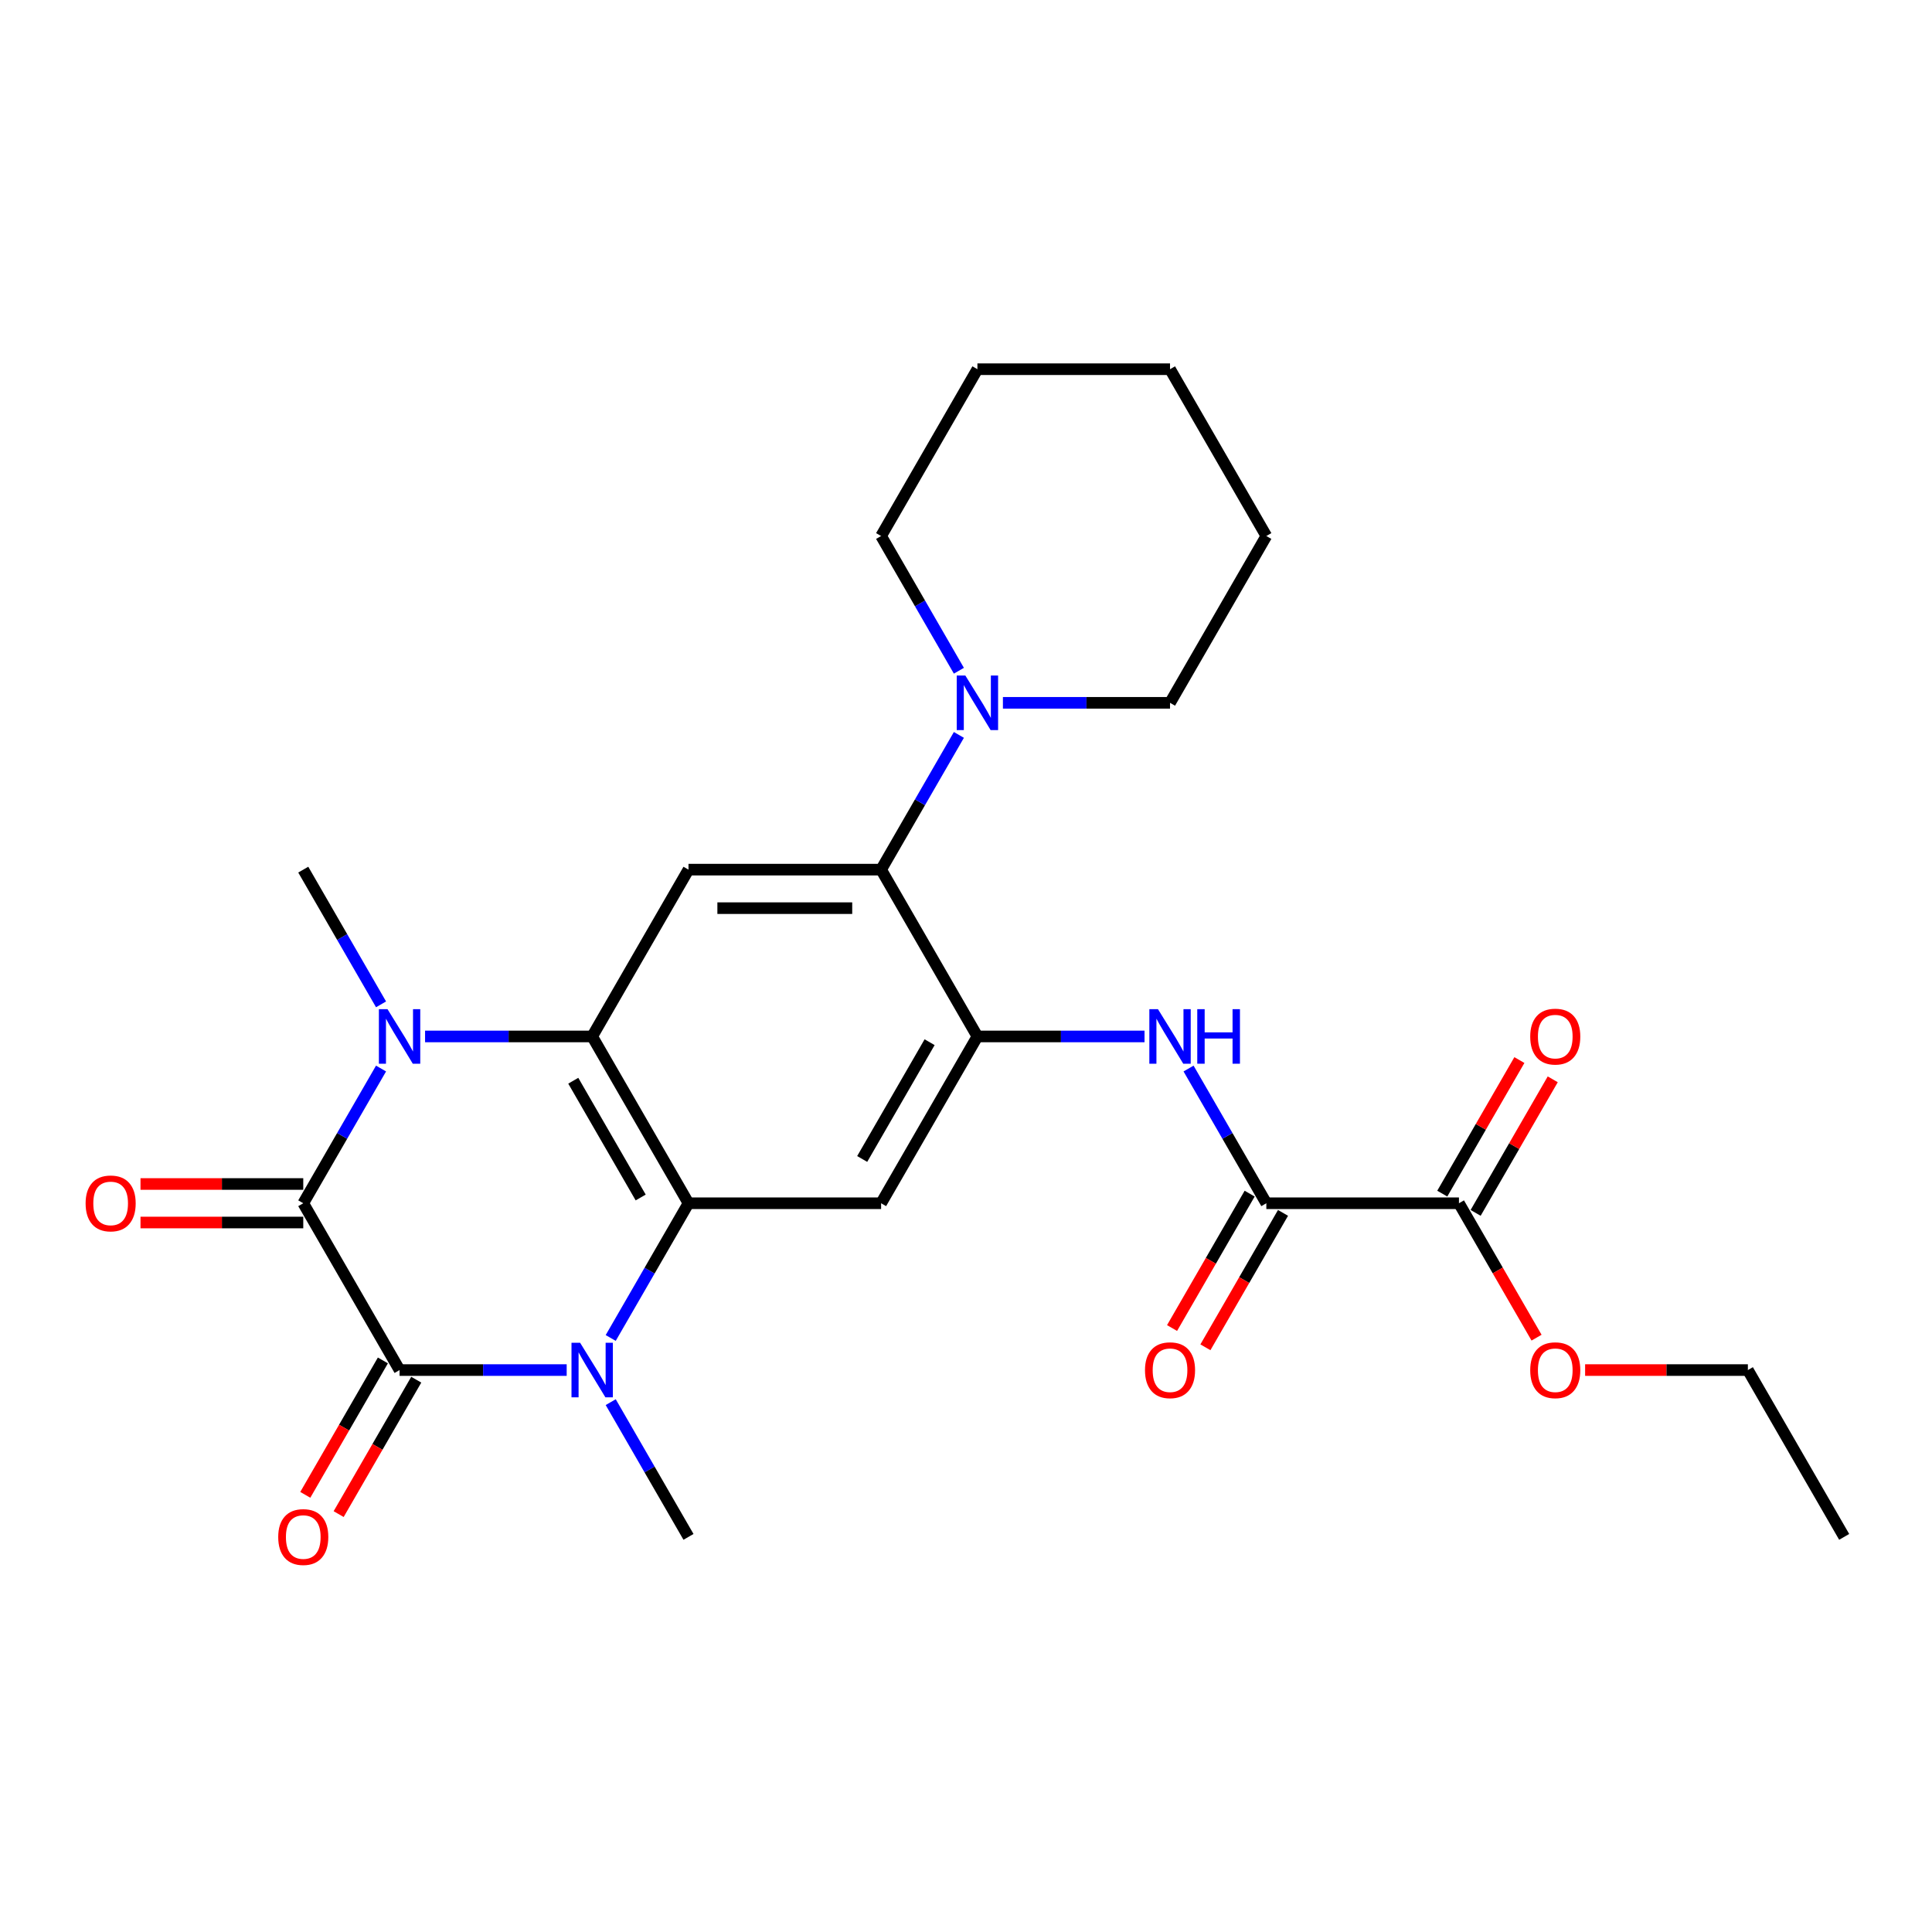 <?xml version='1.0' encoding='iso-8859-1'?>
<svg version='1.1' baseProfile='full'
              xmlns='http://www.w3.org/2000/svg'
                      xmlns:rdkit='http://www.rdkit.org/xml'
                      xmlns:xlink='http://www.w3.org/1999/xlink'
                  xml:space='preserve'
width='1000px' height='1000px' viewBox='0 0 1000 1000'>
<!-- END OF HEADER -->
<rect style='opacity:1.0;fill:#FFFFFF;stroke:none' width='1000' height='1000' x='0' y='0'> </rect>
<path class='bond-0' d='M 206.817,709.143 L 156.968,622.802' style='fill:none;fill-rule:evenodd;stroke:#000000;stroke-width:6px;stroke-linecap:butt;stroke-linejoin:miter;stroke-opacity:1' />
<path class='bond-1' d='M 206.817,709.143 L 250.065,709.143' style='fill:none;fill-rule:evenodd;stroke:#000000;stroke-width:6px;stroke-linecap:butt;stroke-linejoin:miter;stroke-opacity:1' />
<path class='bond-1' d='M 250.065,709.143 L 293.314,709.143' style='fill:none;fill-rule:evenodd;stroke:#0000FF;stroke-width:6px;stroke-linecap:butt;stroke-linejoin:miter;stroke-opacity:1' />
<path class='bond-14' d='M 198.183,704.158 L 178.099,738.944' style='fill:none;fill-rule:evenodd;stroke:#000000;stroke-width:6px;stroke-linecap:butt;stroke-linejoin:miter;stroke-opacity:1' />
<path class='bond-14' d='M 178.099,738.944 L 158.016,773.729' style='fill:none;fill-rule:evenodd;stroke:#FF0000;stroke-width:6px;stroke-linecap:butt;stroke-linejoin:miter;stroke-opacity:1' />
<path class='bond-14' d='M 215.451,714.128 L 195.367,748.913' style='fill:none;fill-rule:evenodd;stroke:#000000;stroke-width:6px;stroke-linecap:butt;stroke-linejoin:miter;stroke-opacity:1' />
<path class='bond-14' d='M 195.367,748.913 L 175.284,783.699' style='fill:none;fill-rule:evenodd;stroke:#FF0000;stroke-width:6px;stroke-linecap:butt;stroke-linejoin:miter;stroke-opacity:1' />
<path class='bond-2' d='M 156.968,622.802 L 177.097,587.937' style='fill:none;fill-rule:evenodd;stroke:#000000;stroke-width:6px;stroke-linecap:butt;stroke-linejoin:miter;stroke-opacity:1' />
<path class='bond-2' d='M 177.097,587.937 L 197.227,553.072' style='fill:none;fill-rule:evenodd;stroke:#0000FF;stroke-width:6px;stroke-linecap:butt;stroke-linejoin:miter;stroke-opacity:1' />
<path class='bond-13' d='M 156.968,612.833 L 114.846,612.833' style='fill:none;fill-rule:evenodd;stroke:#000000;stroke-width:6px;stroke-linecap:butt;stroke-linejoin:miter;stroke-opacity:1' />
<path class='bond-13' d='M 114.846,612.833 L 72.724,612.833' style='fill:none;fill-rule:evenodd;stroke:#FF0000;stroke-width:6px;stroke-linecap:butt;stroke-linejoin:miter;stroke-opacity:1' />
<path class='bond-13' d='M 156.968,632.772 L 114.846,632.772' style='fill:none;fill-rule:evenodd;stroke:#000000;stroke-width:6px;stroke-linecap:butt;stroke-linejoin:miter;stroke-opacity:1' />
<path class='bond-13' d='M 114.846,632.772 L 72.724,632.772' style='fill:none;fill-rule:evenodd;stroke:#FF0000;stroke-width:6px;stroke-linecap:butt;stroke-linejoin:miter;stroke-opacity:1' />
<path class='bond-3' d='M 316.103,692.533 L 336.233,657.668' style='fill:none;fill-rule:evenodd;stroke:#0000FF;stroke-width:6px;stroke-linecap:butt;stroke-linejoin:miter;stroke-opacity:1' />
<path class='bond-3' d='M 336.233,657.668 L 356.362,622.802' style='fill:none;fill-rule:evenodd;stroke:#000000;stroke-width:6px;stroke-linecap:butt;stroke-linejoin:miter;stroke-opacity:1' />
<path class='bond-17' d='M 316.103,725.752 L 336.233,760.618' style='fill:none;fill-rule:evenodd;stroke:#0000FF;stroke-width:6px;stroke-linecap:butt;stroke-linejoin:miter;stroke-opacity:1' />
<path class='bond-17' d='M 336.233,760.618 L 356.362,795.483' style='fill:none;fill-rule:evenodd;stroke:#000000;stroke-width:6px;stroke-linecap:butt;stroke-linejoin:miter;stroke-opacity:1' />
<path class='bond-18' d='M 197.227,519.853 L 177.097,484.987' style='fill:none;fill-rule:evenodd;stroke:#0000FF;stroke-width:6px;stroke-linecap:butt;stroke-linejoin:miter;stroke-opacity:1' />
<path class='bond-18' d='M 177.097,484.987 L 156.968,450.122' style='fill:none;fill-rule:evenodd;stroke:#000000;stroke-width:6px;stroke-linecap:butt;stroke-linejoin:miter;stroke-opacity:1' />
<path class='bond-27' d='M 220.016,536.462 L 263.265,536.462' style='fill:none;fill-rule:evenodd;stroke:#0000FF;stroke-width:6px;stroke-linecap:butt;stroke-linejoin:miter;stroke-opacity:1' />
<path class='bond-27' d='M 263.265,536.462 L 306.514,536.462' style='fill:none;fill-rule:evenodd;stroke:#000000;stroke-width:6px;stroke-linecap:butt;stroke-linejoin:miter;stroke-opacity:1' />
<path class='bond-4' d='M 356.362,622.802 L 306.514,536.462' style='fill:none;fill-rule:evenodd;stroke:#000000;stroke-width:6px;stroke-linecap:butt;stroke-linejoin:miter;stroke-opacity:1' />
<path class='bond-4' d='M 331.617,619.821 L 296.723,559.383' style='fill:none;fill-rule:evenodd;stroke:#000000;stroke-width:6px;stroke-linecap:butt;stroke-linejoin:miter;stroke-opacity:1' />
<path class='bond-6' d='M 356.362,622.802 L 456.06,622.802' style='fill:none;fill-rule:evenodd;stroke:#000000;stroke-width:6px;stroke-linecap:butt;stroke-linejoin:miter;stroke-opacity:1' />
<path class='bond-7' d='M 306.514,536.462 L 356.362,450.122' style='fill:none;fill-rule:evenodd;stroke:#000000;stroke-width:6px;stroke-linecap:butt;stroke-linejoin:miter;stroke-opacity:1' />
<path class='bond-5' d='M 505.908,536.462 L 456.06,622.802' style='fill:none;fill-rule:evenodd;stroke:#000000;stroke-width:6px;stroke-linecap:butt;stroke-linejoin:miter;stroke-opacity:1' />
<path class='bond-5' d='M 481.163,539.444 L 446.269,599.882' style='fill:none;fill-rule:evenodd;stroke:#000000;stroke-width:6px;stroke-linecap:butt;stroke-linejoin:miter;stroke-opacity:1' />
<path class='bond-8' d='M 505.908,536.462 L 456.06,450.122' style='fill:none;fill-rule:evenodd;stroke:#000000;stroke-width:6px;stroke-linecap:butt;stroke-linejoin:miter;stroke-opacity:1' />
<path class='bond-10' d='M 505.908,536.462 L 549.157,536.462' style='fill:none;fill-rule:evenodd;stroke:#000000;stroke-width:6px;stroke-linecap:butt;stroke-linejoin:miter;stroke-opacity:1' />
<path class='bond-10' d='M 549.157,536.462 L 592.405,536.462' style='fill:none;fill-rule:evenodd;stroke:#0000FF;stroke-width:6px;stroke-linecap:butt;stroke-linejoin:miter;stroke-opacity:1' />
<path class='bond-28' d='M 356.362,450.122 L 456.06,450.122' style='fill:none;fill-rule:evenodd;stroke:#000000;stroke-width:6px;stroke-linecap:butt;stroke-linejoin:miter;stroke-opacity:1' />
<path class='bond-28' d='M 371.317,470.061 L 441.105,470.061' style='fill:none;fill-rule:evenodd;stroke:#000000;stroke-width:6px;stroke-linecap:butt;stroke-linejoin:miter;stroke-opacity:1' />
<path class='bond-11' d='M 456.06,450.122 L 476.189,415.257' style='fill:none;fill-rule:evenodd;stroke:#000000;stroke-width:6px;stroke-linecap:butt;stroke-linejoin:miter;stroke-opacity:1' />
<path class='bond-11' d='M 476.189,415.257 L 496.319,380.391' style='fill:none;fill-rule:evenodd;stroke:#0000FF;stroke-width:6px;stroke-linecap:butt;stroke-linejoin:miter;stroke-opacity:1' />
<path class='bond-9' d='M 655.454,622.802 L 635.324,587.937' style='fill:none;fill-rule:evenodd;stroke:#000000;stroke-width:6px;stroke-linecap:butt;stroke-linejoin:miter;stroke-opacity:1' />
<path class='bond-9' d='M 635.324,587.937 L 615.195,553.072' style='fill:none;fill-rule:evenodd;stroke:#0000FF;stroke-width:6px;stroke-linecap:butt;stroke-linejoin:miter;stroke-opacity:1' />
<path class='bond-12' d='M 655.454,622.802 L 755.151,622.802' style='fill:none;fill-rule:evenodd;stroke:#000000;stroke-width:6px;stroke-linecap:butt;stroke-linejoin:miter;stroke-opacity:1' />
<path class='bond-15' d='M 646.82,617.818 L 626.736,652.603' style='fill:none;fill-rule:evenodd;stroke:#000000;stroke-width:6px;stroke-linecap:butt;stroke-linejoin:miter;stroke-opacity:1' />
<path class='bond-15' d='M 626.736,652.603 L 606.653,687.389' style='fill:none;fill-rule:evenodd;stroke:#FF0000;stroke-width:6px;stroke-linecap:butt;stroke-linejoin:miter;stroke-opacity:1' />
<path class='bond-15' d='M 664.088,627.787 L 644.004,662.573' style='fill:none;fill-rule:evenodd;stroke:#000000;stroke-width:6px;stroke-linecap:butt;stroke-linejoin:miter;stroke-opacity:1' />
<path class='bond-15' d='M 644.004,662.573 L 623.921,697.359' style='fill:none;fill-rule:evenodd;stroke:#FF0000;stroke-width:6px;stroke-linecap:butt;stroke-linejoin:miter;stroke-opacity:1' />
<path class='bond-20' d='M 519.108,363.782 L 562.357,363.782' style='fill:none;fill-rule:evenodd;stroke:#0000FF;stroke-width:6px;stroke-linecap:butt;stroke-linejoin:miter;stroke-opacity:1' />
<path class='bond-20' d='M 562.357,363.782 L 605.605,363.782' style='fill:none;fill-rule:evenodd;stroke:#000000;stroke-width:6px;stroke-linecap:butt;stroke-linejoin:miter;stroke-opacity:1' />
<path class='bond-21' d='M 496.319,347.172 L 476.189,312.307' style='fill:none;fill-rule:evenodd;stroke:#0000FF;stroke-width:6px;stroke-linecap:butt;stroke-linejoin:miter;stroke-opacity:1' />
<path class='bond-21' d='M 476.189,312.307 L 456.06,277.441' style='fill:none;fill-rule:evenodd;stroke:#000000;stroke-width:6px;stroke-linecap:butt;stroke-linejoin:miter;stroke-opacity:1' />
<path class='bond-16' d='M 763.785,627.787 L 783.742,593.221' style='fill:none;fill-rule:evenodd;stroke:#000000;stroke-width:6px;stroke-linecap:butt;stroke-linejoin:miter;stroke-opacity:1' />
<path class='bond-16' d='M 783.742,593.221 L 803.699,558.655' style='fill:none;fill-rule:evenodd;stroke:#FF0000;stroke-width:6px;stroke-linecap:butt;stroke-linejoin:miter;stroke-opacity:1' />
<path class='bond-16' d='M 746.517,617.818 L 766.474,583.251' style='fill:none;fill-rule:evenodd;stroke:#000000;stroke-width:6px;stroke-linecap:butt;stroke-linejoin:miter;stroke-opacity:1' />
<path class='bond-16' d='M 766.474,583.251 L 786.431,548.685' style='fill:none;fill-rule:evenodd;stroke:#FF0000;stroke-width:6px;stroke-linecap:butt;stroke-linejoin:miter;stroke-opacity:1' />
<path class='bond-19' d='M 755.151,622.802 L 775.235,657.588' style='fill:none;fill-rule:evenodd;stroke:#000000;stroke-width:6px;stroke-linecap:butt;stroke-linejoin:miter;stroke-opacity:1' />
<path class='bond-19' d='M 775.235,657.588 L 795.318,692.374' style='fill:none;fill-rule:evenodd;stroke:#FF0000;stroke-width:6px;stroke-linecap:butt;stroke-linejoin:miter;stroke-opacity:1' />
<path class='bond-22' d='M 820.453,709.143 L 862.575,709.143' style='fill:none;fill-rule:evenodd;stroke:#FF0000;stroke-width:6px;stroke-linecap:butt;stroke-linejoin:miter;stroke-opacity:1' />
<path class='bond-22' d='M 862.575,709.143 L 904.697,709.143' style='fill:none;fill-rule:evenodd;stroke:#000000;stroke-width:6px;stroke-linecap:butt;stroke-linejoin:miter;stroke-opacity:1' />
<path class='bond-23' d='M 605.605,363.782 L 655.454,277.441' style='fill:none;fill-rule:evenodd;stroke:#000000;stroke-width:6px;stroke-linecap:butt;stroke-linejoin:miter;stroke-opacity:1' />
<path class='bond-24' d='M 456.06,277.441 L 505.908,191.101' style='fill:none;fill-rule:evenodd;stroke:#000000;stroke-width:6px;stroke-linecap:butt;stroke-linejoin:miter;stroke-opacity:1' />
<path class='bond-25' d='M 904.697,709.143 L 954.545,795.483' style='fill:none;fill-rule:evenodd;stroke:#000000;stroke-width:6px;stroke-linecap:butt;stroke-linejoin:miter;stroke-opacity:1' />
<path class='bond-29' d='M 655.454,277.441 L 605.605,191.101' style='fill:none;fill-rule:evenodd;stroke:#000000;stroke-width:6px;stroke-linecap:butt;stroke-linejoin:miter;stroke-opacity:1' />
<path class='bond-26' d='M 505.908,191.101 L 605.605,191.101' style='fill:none;fill-rule:evenodd;stroke:#000000;stroke-width:6px;stroke-linecap:butt;stroke-linejoin:miter;stroke-opacity:1' />
<path  class='atom-2' d='M 300.273 695.026
L 309.525 709.98
Q 310.442 711.456, 311.917 714.128
Q 313.393 716.8, 313.473 716.959
L 313.473 695.026
L 317.221 695.026
L 317.221 723.26
L 313.353 723.26
L 303.423 706.91
Q 302.267 704.995, 301.03 702.802
Q 299.834 700.609, 299.475 699.931
L 299.475 723.26
L 295.806 723.26
L 295.806 695.026
L 300.273 695.026
' fill='#0000FF'/>
<path  class='atom-3' d='M 200.575 522.345
L 209.827 537.3
Q 210.745 538.775, 212.22 541.447
Q 213.696 544.119, 213.775 544.278
L 213.775 522.345
L 217.524 522.345
L 217.524 550.579
L 213.656 550.579
L 203.726 534.229
Q 202.569 532.315, 201.333 530.121
Q 200.137 527.928, 199.778 527.25
L 199.778 550.579
L 196.109 550.579
L 196.109 522.345
L 200.575 522.345
' fill='#0000FF'/>
<path  class='atom-11' d='M 599.364 522.345
L 608.616 537.3
Q 609.533 538.775, 611.009 541.447
Q 612.484 544.119, 612.564 544.278
L 612.564 522.345
L 616.313 522.345
L 616.313 550.579
L 612.445 550.579
L 602.515 534.229
Q 601.358 532.315, 600.122 530.121
Q 598.926 527.928, 598.567 527.25
L 598.567 550.579
L 594.898 550.579
L 594.898 522.345
L 599.364 522.345
' fill='#0000FF'/>
<path  class='atom-11' d='M 619.702 522.345
L 623.531 522.345
L 623.531 534.349
L 637.967 534.349
L 637.967 522.345
L 641.795 522.345
L 641.795 550.579
L 637.967 550.579
L 637.967 537.539
L 623.531 537.539
L 623.531 550.579
L 619.702 550.579
L 619.702 522.345
' fill='#0000FF'/>
<path  class='atom-12' d='M 499.667 349.664
L 508.919 364.619
Q 509.836 366.095, 511.312 368.766
Q 512.787 371.438, 512.867 371.598
L 512.867 349.664
L 516.616 349.664
L 516.616 377.899
L 512.747 377.899
L 502.817 361.548
Q 501.661 359.634, 500.425 357.441
Q 499.228 355.248, 498.869 354.57
L 498.869 377.899
L 495.201 377.899
L 495.201 349.664
L 499.667 349.664
' fill='#0000FF'/>
<path  class='atom-14' d='M 44.31 622.882
Q 44.31 616.103, 47.66 612.314
Q 51.01 608.526, 57.271 608.526
Q 63.532 608.526, 66.882 612.314
Q 70.231 616.103, 70.231 622.882
Q 70.231 629.741, 66.842 633.65
Q 63.452 637.518, 57.271 637.518
Q 51.05 637.518, 47.66 633.65
Q 44.31 629.781, 44.31 622.882
M 57.271 634.327
Q 61.578 634.327, 63.891 631.456
Q 66.243 628.545, 66.243 622.882
Q 66.243 617.339, 63.891 614.548
Q 61.578 611.716, 57.271 611.716
Q 52.964 611.716, 50.611 614.508
Q 48.298 617.299, 48.298 622.882
Q 48.298 628.585, 50.611 631.456
Q 52.964 634.327, 57.271 634.327
' fill='#FF0000'/>
<path  class='atom-15' d='M 144.007 795.563
Q 144.007 788.783, 147.357 784.995
Q 150.707 781.206, 156.968 781.206
Q 163.229 781.206, 166.579 784.995
Q 169.929 788.783, 169.929 795.563
Q 169.929 802.422, 166.539 806.33
Q 163.149 810.198, 156.968 810.198
Q 150.747 810.198, 147.357 806.33
Q 144.007 802.462, 144.007 795.563
M 156.968 807.008
Q 161.275 807.008, 163.588 804.137
Q 165.941 801.226, 165.941 795.563
Q 165.941 790.02, 163.588 787.228
Q 161.275 784.397, 156.968 784.397
Q 152.661 784.397, 150.308 787.188
Q 147.995 789.98, 147.995 795.563
Q 147.995 801.266, 150.308 804.137
Q 152.661 807.008, 156.968 807.008
' fill='#FF0000'/>
<path  class='atom-16' d='M 592.645 709.223
Q 592.645 702.443, 595.994 698.655
Q 599.344 694.866, 605.605 694.866
Q 611.866 694.866, 615.216 698.655
Q 618.566 702.443, 618.566 709.223
Q 618.566 716.082, 615.176 719.99
Q 611.787 723.858, 605.605 723.858
Q 599.384 723.858, 595.994 719.99
Q 592.645 716.122, 592.645 709.223
M 605.605 720.668
Q 609.912 720.668, 612.225 717.796
Q 614.578 714.885, 614.578 709.223
Q 614.578 703.679, 612.225 700.888
Q 609.912 698.056, 605.605 698.056
Q 601.298 698.056, 598.946 700.848
Q 596.633 703.639, 596.633 709.223
Q 596.633 714.925, 598.946 717.796
Q 601.298 720.668, 605.605 720.668
' fill='#FF0000'/>
<path  class='atom-17' d='M 792.039 536.542
Q 792.039 529.763, 795.389 525.974
Q 798.739 522.186, 805 522.186
Q 811.261 522.186, 814.61 525.974
Q 817.96 529.763, 817.96 536.542
Q 817.96 543.401, 814.571 547.309
Q 811.181 551.177, 805 551.177
Q 798.779 551.177, 795.389 547.309
Q 792.039 543.441, 792.039 536.542
M 805 547.987
Q 809.307 547.987, 811.62 545.116
Q 813.972 542.205, 813.972 536.542
Q 813.972 530.999, 811.62 528.207
Q 809.307 525.376, 805 525.376
Q 800.693 525.376, 798.34 528.167
Q 796.027 530.959, 796.027 536.542
Q 796.027 542.245, 798.34 545.116
Q 800.693 547.987, 805 547.987
' fill='#FF0000'/>
<path  class='atom-20' d='M 792.039 709.223
Q 792.039 702.443, 795.389 698.655
Q 798.739 694.866, 805 694.866
Q 811.261 694.866, 814.61 698.655
Q 817.96 702.443, 817.96 709.223
Q 817.96 716.082, 814.571 719.99
Q 811.181 723.858, 805 723.858
Q 798.779 723.858, 795.389 719.99
Q 792.039 716.122, 792.039 709.223
M 805 720.668
Q 809.307 720.668, 811.62 717.796
Q 813.972 714.885, 813.972 709.223
Q 813.972 703.679, 811.62 700.888
Q 809.307 698.056, 805 698.056
Q 800.693 698.056, 798.34 700.848
Q 796.027 703.639, 796.027 709.223
Q 796.027 714.925, 798.34 717.796
Q 800.693 720.668, 805 720.668
' fill='#FF0000'/>
</svg>
